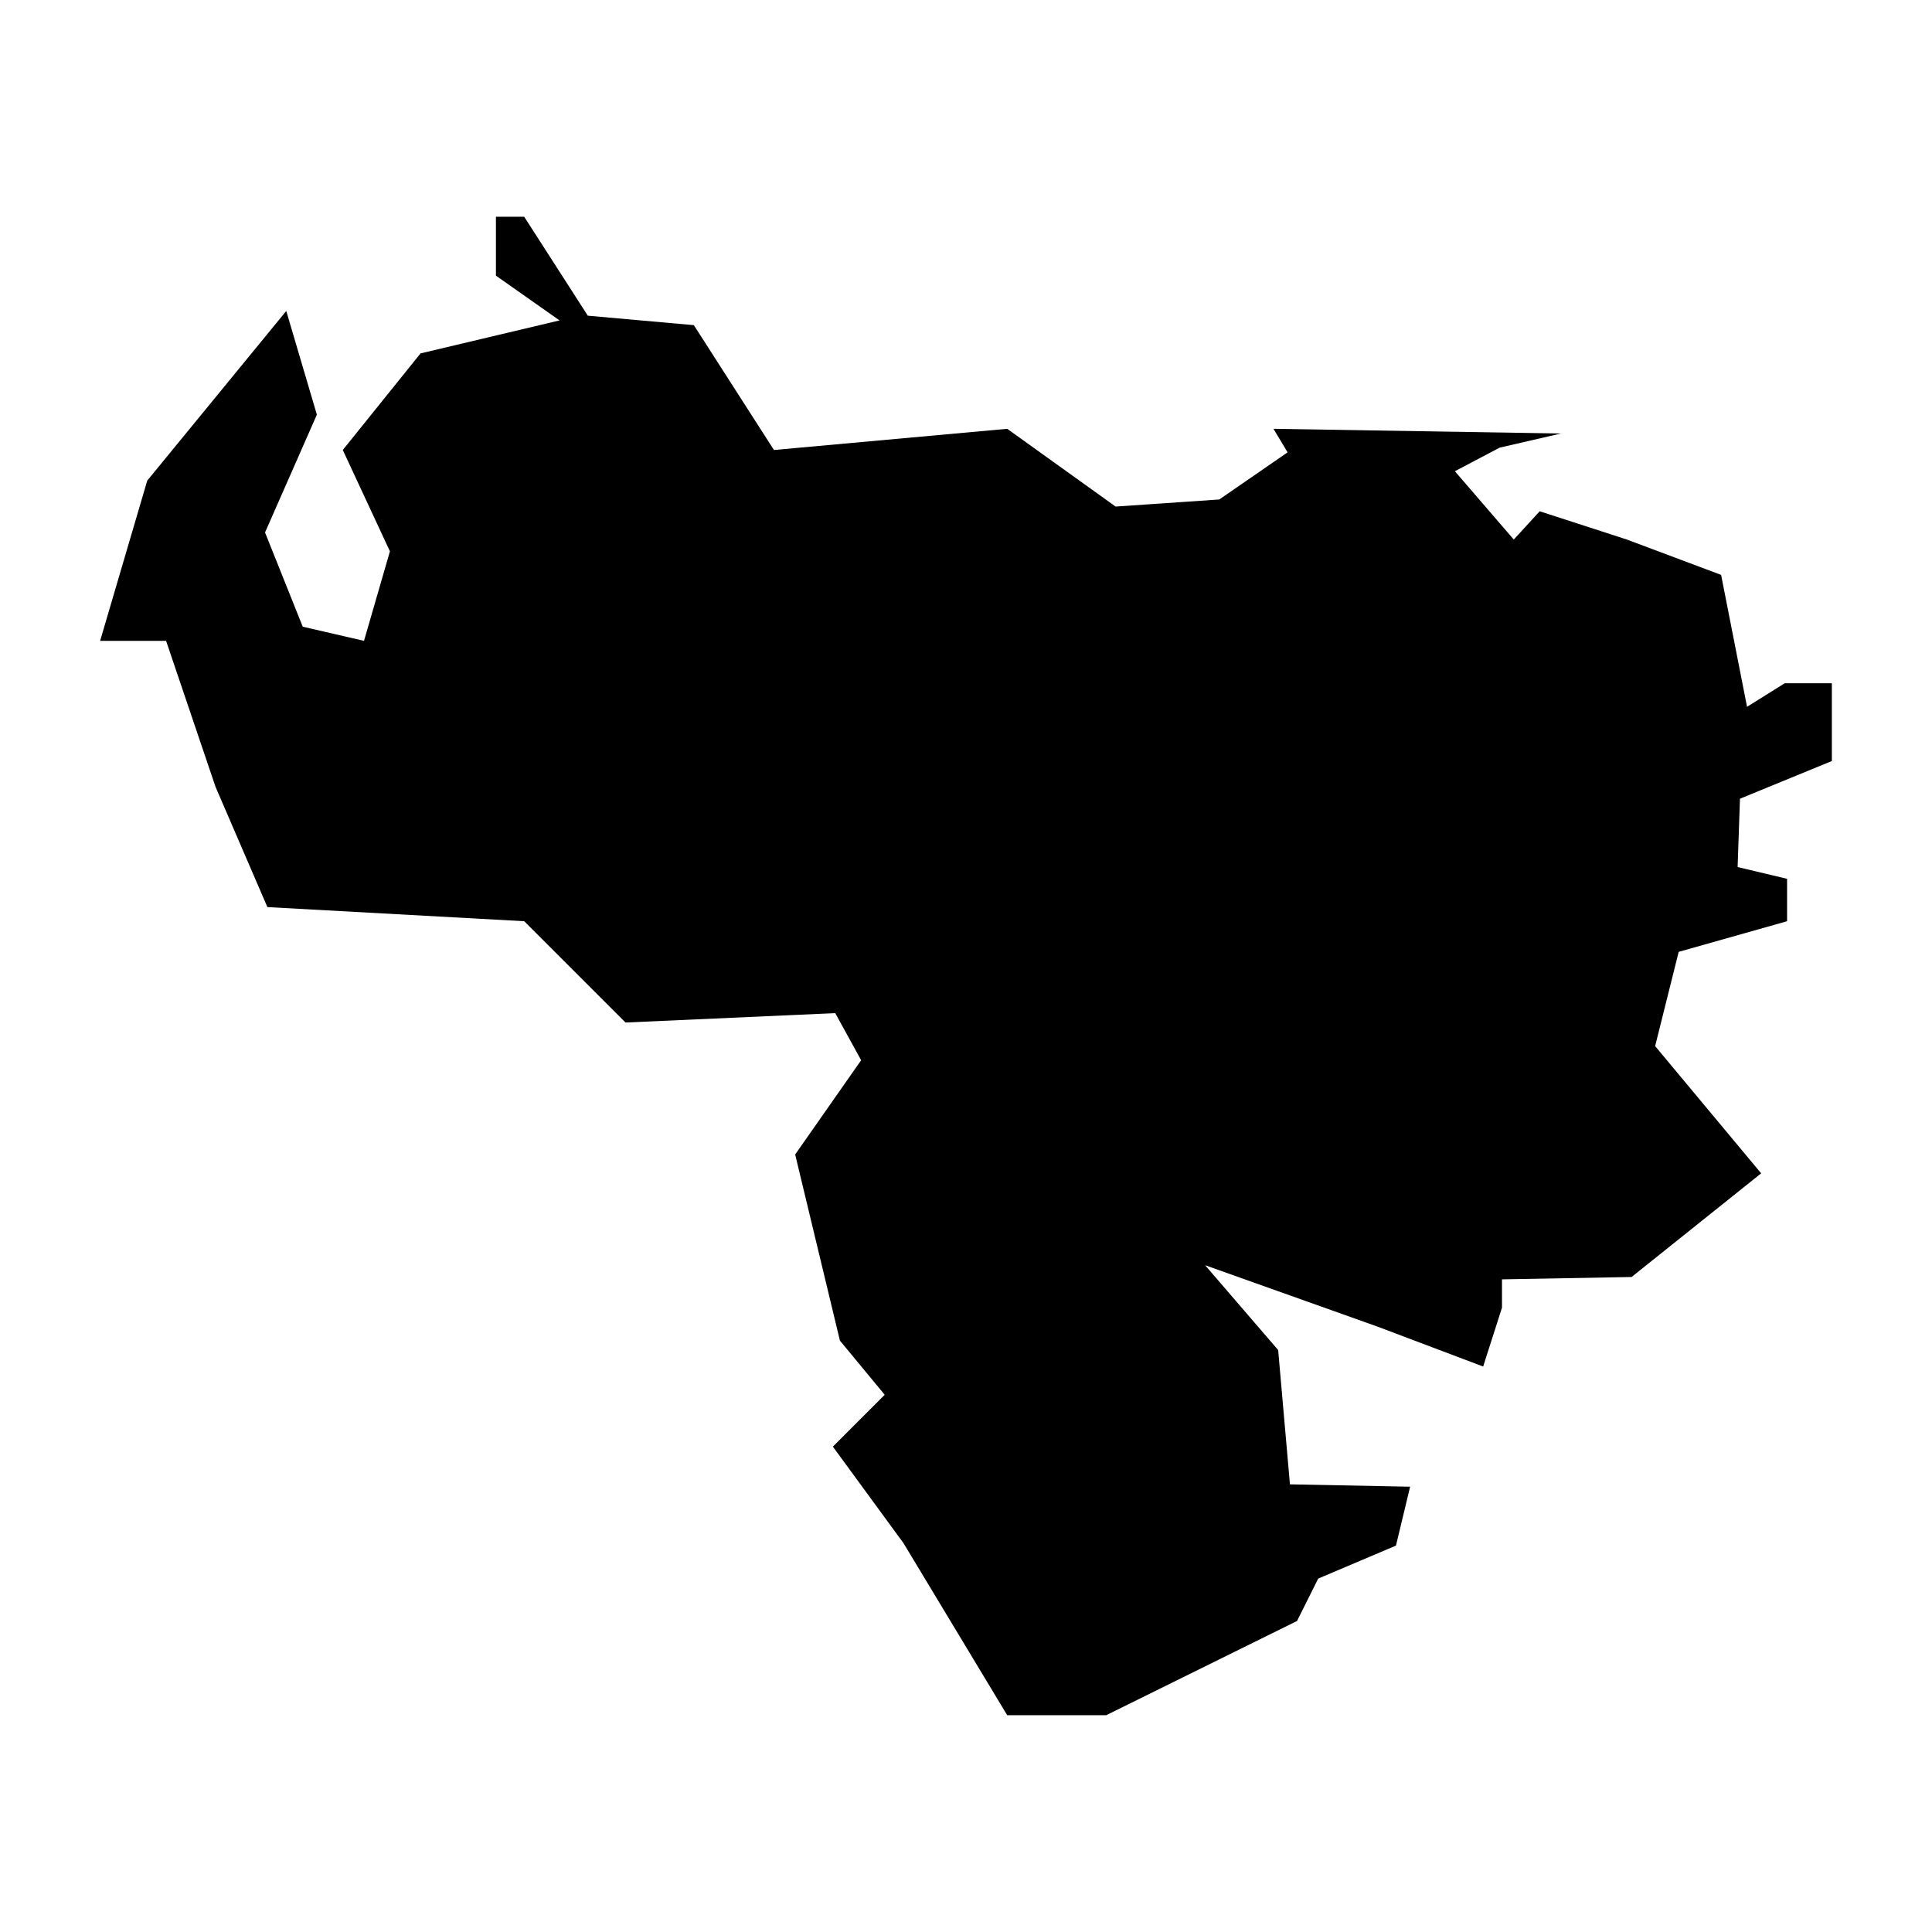<?xml version="1.0" encoding="UTF-8"?>
<!-- Uploaded to: SVG Repo, www.svgrepo.com, Generator: SVG Repo Mixer Tools -->
<svg fill="#000000" width="800px" height="800px" version="1.1" viewBox="144 144 512 512" xmlns="http://www.w3.org/2000/svg">
 <path d="m629.46 345.68v-20.609h-12.492l-9.984 6.242-6.871-34.961-24.973-9.367-23.105-7.492-6.867 7.492-15.609-18.105 11.859-6.25 16.238-3.742-76.176-1.25 3.742 6.242-18.105 12.488-27.473 1.875-28.723-20.605-61.816 5.617-21.23-33.09-28.098-2.5-16.859-26.223h-7.492v15.609l16.859 11.863-36.84 8.742-20.605 25.598 12.492 26.848-6.867 23.73-16.238-3.75-9.992-24.973 13.738-31.219-8.113-27.477-36.84 44.957-12.488 42.461h17.48l13.113 38.711 13.734 31.848 68.059 3.742 26.848 26.848 55.578-2.492 6.867 12.484-17.484 24.98 11.859 49.324 11.867 14.359-13.734 13.738 18.73 25.602 27.473 45.578h26.223l50.578-24.973 5.617-11.242 20.605-8.738 3.75-15.609-31.848-0.625-3.121-35.594-19.359-22.477 45.586 16.234 28.098 10.613 4.992-15.605v-7.496l34.344-0.625 34.34-27.473-28.098-33.715 6.242-24.98 28.723-8.117v-11.238l-13.109-3.121 0.625-18.105z"/>
</svg>
